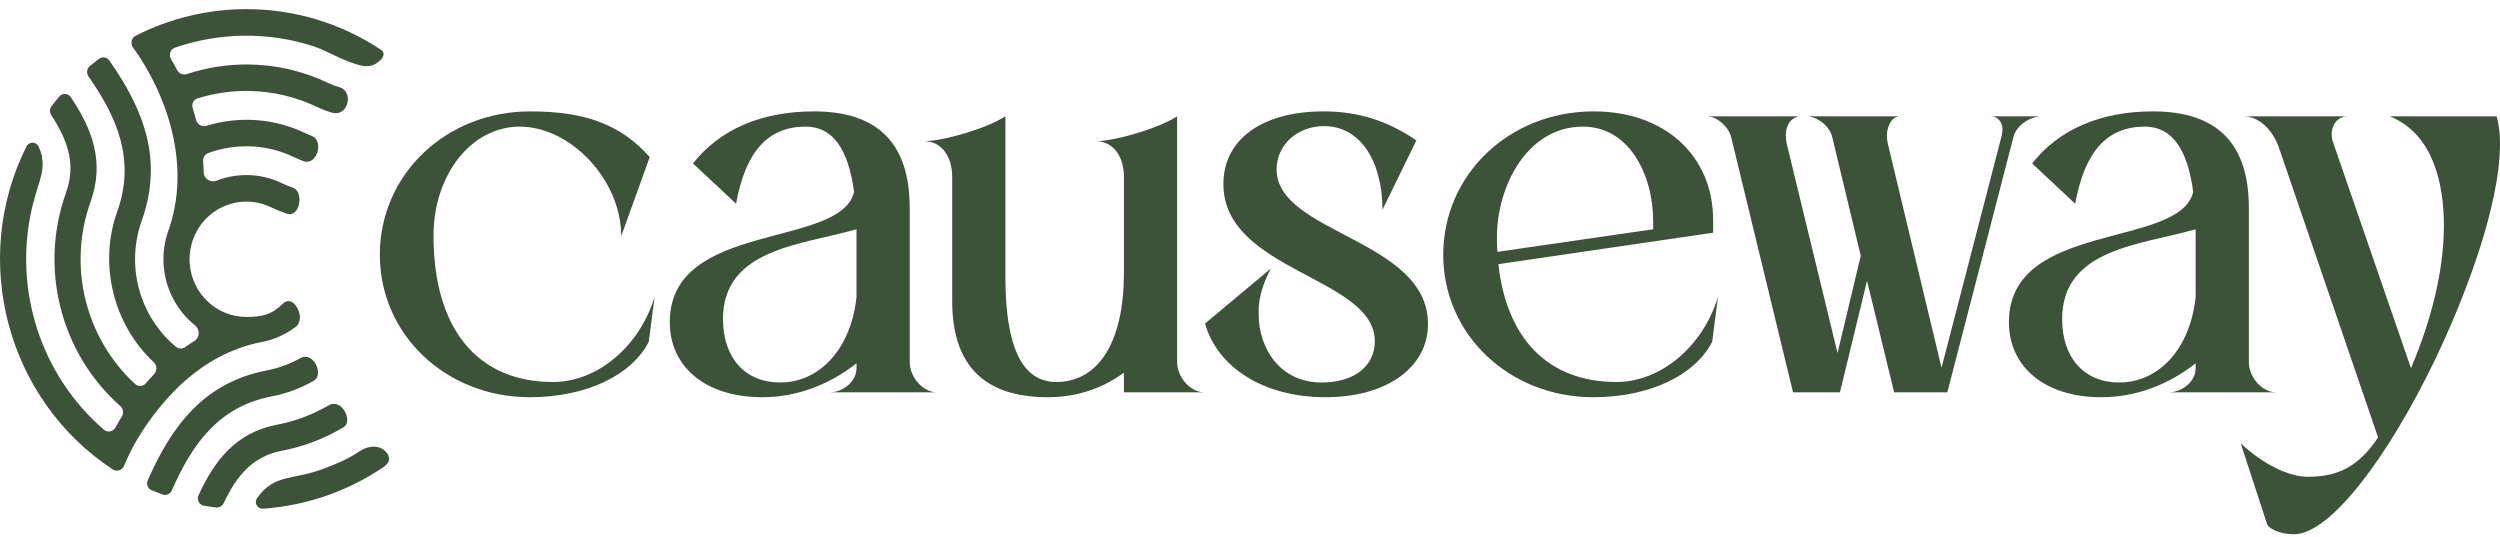 <svg width="219" height="47" viewBox="0 0 219 47" fill="none" xmlns="http://www.w3.org/2000/svg">
<path d="M205.652 10.188C204.805 10.188 204.254 10.92 204.254 11.738C204.254 12.038 204.297 12.297 204.424 12.598L211.203 32.257C213.406 27.052 214.085 22.836 214.085 19.738C214.085 16.039 213.11 11.694 209.339 10.188H218.704C218.916 10.877 219 11.694 219 12.598C219 18.276 215.652 26.665 213.237 31.656C209.338 39.743 204.212 46.798 200.949 46.799C199.805 46.799 198.745 46.369 198.576 45.853L196.288 38.84C198.279 40.69 200.483 41.765 202.177 41.765C204.932 41.765 206.669 40.776 208.322 38.323L199.636 12.941C199.085 11.349 197.856 10.188 196.542 10.188H205.652Z" fill="#3D5339"/>
<path d="M46.452 9.757C51.367 9.757 54.418 10.962 56.918 13.759L54.418 20.685C54.418 15.78 50.011 11.092 45.52 11.092C41.325 11.092 37.977 15.265 37.977 20.642C37.977 28.773 41.791 33.462 48.444 33.462C52.299 33.462 55.986 30.408 57.342 26.02L56.833 29.934C55.35 32.859 51.367 34.797 46.41 34.797C39.079 34.797 33.274 29.332 33.274 22.32C33.274 15.265 39.079 9.758 46.452 9.757Z" fill="#3D5339"/>
<path fill-rule="evenodd" clip-rule="evenodd" d="M71.299 9.757C76.893 9.757 79.689 12.555 79.689 18.191V31.698C79.689 33.075 80.876 34.366 82.062 34.366H72.698C73.799 34.366 75.029 33.462 75.029 32.257V31.828C72.614 33.721 69.774 34.797 66.766 34.797C61.85 34.797 58.672 32.172 58.672 28.214C58.673 19.309 73.629 21.804 74.816 16.814C74.308 12.985 72.909 11.092 70.579 11.092C67.316 11.092 65.325 13.2 64.478 17.846L60.706 14.318C63.037 11.35 66.681 9.758 71.299 9.757ZM75.029 20.083C70.241 21.46 63.334 21.761 63.334 27.955C63.334 31.354 65.283 33.506 68.334 33.506C71.85 33.506 74.563 30.494 75.029 26.02V20.083Z" fill="#3D5339"/>
<path d="M103.116 31.698C103.116 33.075 104.303 34.366 105.489 34.366H98.456V32.644C96.591 34.021 94.302 34.797 91.802 34.797C86.209 34.797 83.412 31.999 83.412 26.364V15.48C83.412 13.63 82.395 12.382 81.039 12.382C83.031 12.253 86.463 11.221 88.074 10.188V24.299C88.074 30.408 89.556 33.462 92.522 33.462C96.251 33.462 98.455 29.935 98.456 23.912V15.48C98.456 13.63 97.438 12.382 96.082 12.382C98.074 12.252 101.505 11.221 103.116 10.188V31.698Z" fill="#3D5339"/>
<path d="M115.941 9.757C118.992 9.758 121.534 10.576 124.076 12.297L121.11 18.363C121.068 13.889 119.034 11.048 115.983 11.048C113.61 11.049 111.83 12.727 111.83 14.835C111.831 20.47 125.093 20.944 125.093 28.386C125.093 32.172 121.492 34.797 116.111 34.797C110.729 34.797 106.661 32.214 105.559 28.342L111.323 23.525C110.094 25.891 110.263 27.224 110.263 27.569C110.263 30.451 112.085 33.506 115.771 33.506C118.61 33.506 120.433 32.086 120.433 29.892C120.433 24.256 107.171 23.783 107.17 16.126C107.17 12.211 110.56 9.757 115.941 9.757Z" fill="#3D5339"/>
<path fill-rule="evenodd" clip-rule="evenodd" d="M139.606 9.757C145.835 9.758 150.073 13.63 150.073 19.309V20.384L131.258 23.138C131.979 29.72 135.665 33.462 141.597 33.462C145.453 33.462 149.14 30.408 150.496 26.02L149.988 29.934C148.505 32.86 144.521 34.797 139.563 34.797C132.233 34.797 126.427 29.332 126.427 22.32C126.427 15.265 132.233 9.757 139.606 9.757ZM138.674 11.092C133.759 11.092 131.132 16.34 131.132 20.771C131.132 21.201 131.131 21.632 131.174 22.062L144.818 20.083V19.438C144.818 15.136 142.615 11.092 138.674 11.092Z" fill="#3D5339"/>
<path fill-rule="evenodd" clip-rule="evenodd" d="M188.608 9.757C194.201 9.757 196.999 12.555 196.999 18.191V31.698C196.999 33.075 198.185 34.366 199.371 34.366H190.007C191.109 34.366 192.337 33.462 192.337 32.257V31.828C189.922 33.721 187.083 34.797 184.074 34.797C179.159 34.797 175.981 32.172 175.981 28.214C175.981 19.309 190.94 21.804 192.126 16.814C191.618 12.985 190.219 11.092 187.889 11.092C184.626 11.092 182.634 13.2 181.786 17.846L178.015 14.318C180.345 11.35 183.99 9.758 188.608 9.757ZM192.337 20.083C187.549 21.46 180.643 21.761 180.643 27.955C180.643 31.354 182.591 33.506 185.642 33.506C189.159 33.506 191.871 30.494 192.337 26.02V20.083Z" fill="#3D5339"/>
<path d="M157.578 10.188C156.688 10.403 156.434 11.177 156.434 11.909C156.434 12.124 156.477 12.339 156.519 12.598L160.968 30.924L163.002 22.406L160.502 11.995C160.29 11.134 159.442 10.36 158.425 10.188H166.477C165.629 10.188 165.29 11.177 165.29 11.909C165.29 12.124 165.332 12.383 165.375 12.598L170.078 32.215L175.332 11.952C175.375 11.737 175.417 11.521 175.417 11.349C175.417 10.704 175.036 10.188 174.358 10.188H178.85C177.876 10.188 176.646 10.963 176.392 11.952L170.587 34.366H165.926L163.552 24.6L161.179 34.366H157.07L151.646 11.995C151.434 11.134 150.417 10.189 149.527 10.188H157.578Z" fill="#3D5339"/>
<path d="M31.568 39.49C31.821 39.323 32.402 39.031 33.076 39.16C33.751 39.288 34.629 40.21 33.619 40.898C30.526 43.004 26.906 44.281 23.063 44.563C22.555 44.6 22.223 44.051 22.521 43.631C24.042 41.486 25.611 42.086 28.286 41.081C29.625 40.576 30.384 40.272 31.568 39.49Z" fill="#3D5339"/>
<path d="M28.791 35.506C29.936 34.839 30.963 36.906 30.101 37.422C28.437 38.417 26.601 39.125 24.662 39.49C22.03 40.001 20.668 41.816 19.592 44.072C19.468 44.333 19.197 44.492 18.914 44.456C18.558 44.412 18.206 44.358 17.856 44.296C17.44 44.222 17.211 43.77 17.39 43.382C18.805 40.315 20.665 37.903 24.241 37.209C25.858 36.906 27.393 36.321 28.791 35.506Z" fill="#3D5339"/>
<path d="M26.352 31.349C27.5 30.786 28.378 32.841 27.5 33.346C26.359 34.003 25.11 34.475 23.798 34.723C19.155 35.622 16.837 38.89 15.057 42.949C14.916 43.272 14.558 43.438 14.231 43.318C13.912 43.201 13.597 43.076 13.285 42.944C12.95 42.803 12.799 42.409 12.947 42.072C15.056 37.25 17.899 33.506 23.382 32.444C24.437 32.244 25.438 31.87 26.352 31.349Z" fill="#3D5339"/>
<path d="M21.583 0.799C25.804 0.799 29.893 2.039 33.411 4.384C33.839 4.74 33.454 5.188 33.181 5.399C32.678 5.786 32.435 5.801 31.891 5.795C30.177 5.465 28.763 4.464 27.381 4.023C23.473 2.777 19.187 2.83 15.316 4.181C14.909 4.323 14.761 4.82 14.986 5.191C15.164 5.485 15.344 5.802 15.518 6.138C15.679 6.448 16.039 6.598 16.367 6.489C18.1 5.916 19.917 5.631 21.742 5.647C24.121 5.668 26.511 6.199 28.74 7.266C29.078 7.426 29.41 7.549 29.737 7.641C31.025 8.003 30.504 10.281 29.081 9.868C28.655 9.744 28.221 9.582 27.782 9.375C25.89 8.467 23.817 7.983 21.724 7.965C20.225 7.952 18.73 8.174 17.297 8.622C16.945 8.732 16.765 9.121 16.879 9.477C16.985 9.813 17.087 10.159 17.181 10.515C17.286 10.911 17.701 11.138 18.088 11.019C20.92 10.15 24.008 10.358 26.699 11.644C26.919 11.748 27.137 11.843 27.354 11.929C28.382 12.339 27.782 14.594 26.536 14.101C26.269 13.995 26.001 13.88 25.732 13.752C23.374 12.625 20.646 12.514 18.209 13.421C17.934 13.524 17.773 13.807 17.795 14.105C17.82 14.439 17.836 14.774 17.843 15.11C17.853 15.656 18.456 16.028 18.957 15.831C20.785 15.115 22.851 15.172 24.649 16.024C24.981 16.181 25.331 16.329 25.694 16.464C26.637 16.816 26.295 19.139 25.08 18.706C24.606 18.537 24.14 18.345 23.685 18.13C21.796 17.235 19.538 17.643 18.065 19.139C17.031 20.188 16.501 21.66 16.622 23.127C16.839 25.76 19 27.762 21.583 27.762C22.983 27.762 23.814 27.565 24.81 26.573C24.985 26.398 25.243 26.33 25.475 26.414C26.105 26.642 26.675 28.063 25.88 28.656C25.017 29.3 24.015 29.751 22.941 29.957C20.2 30.488 17.982 31.805 16.245 33.325C14.244 35.076 11.998 37.99 10.884 40.779C10.723 41.181 10.246 41.363 9.887 41.127C0.628 35.053 -2.657 22.809 2.306 12.848C2.534 12.389 3.164 12.377 3.381 12.842C3.607 13.325 3.653 13.576 3.704 13.947C3.881 15.226 3.26 16.229 2.798 18.233C1.151 25.398 3.59 32.896 9.107 37.648C9.425 37.923 9.907 37.816 10.113 37.446C10.281 37.143 10.468 36.82 10.675 36.484C10.856 36.188 10.797 35.8 10.537 35.57C5.301 30.939 3.399 23.474 5.797 16.845C6.697 14.296 5.858 12.179 4.494 10.09C4.336 9.848 4.339 9.53 4.514 9.3C4.734 9.012 4.96 8.73 5.193 8.455C5.468 8.129 5.967 8.16 6.205 8.514C8.077 11.309 9.175 14.178 7.946 17.644C5.904 23.289 7.47 29.622 11.843 33.645C12.118 33.898 12.543 33.853 12.786 33.568C13.013 33.302 13.251 33.036 13.5 32.774C13.78 32.479 13.758 32.002 13.462 31.725C9.921 28.421 8.618 23.128 10.273 18.526C11.872 14.018 10.285 10.323 7.756 6.704C7.555 6.416 7.596 6.019 7.864 5.795C8.127 5.575 8.395 5.362 8.668 5.155C8.959 4.934 9.37 5.003 9.581 5.303C12.592 9.602 14.315 13.988 12.422 19.317C10.994 23.286 12.219 27.735 15.433 30.393C15.661 30.581 15.983 30.577 16.224 30.407C16.491 30.216 16.767 30.031 17.052 29.852C17.509 29.565 17.516 28.85 17.094 28.512C15.523 27.256 14.509 25.373 14.341 23.317C14.248 22.191 14.415 21.041 14.825 19.991C16.191 15.929 15.516 11.599 13.758 7.769C13.177 6.501 12.41 5.195 11.659 4.177C11.406 3.833 11.495 3.331 11.873 3.138C14.872 1.605 18.226 0.799 21.583 0.799Z" fill="#3D5339"/>
</svg>
